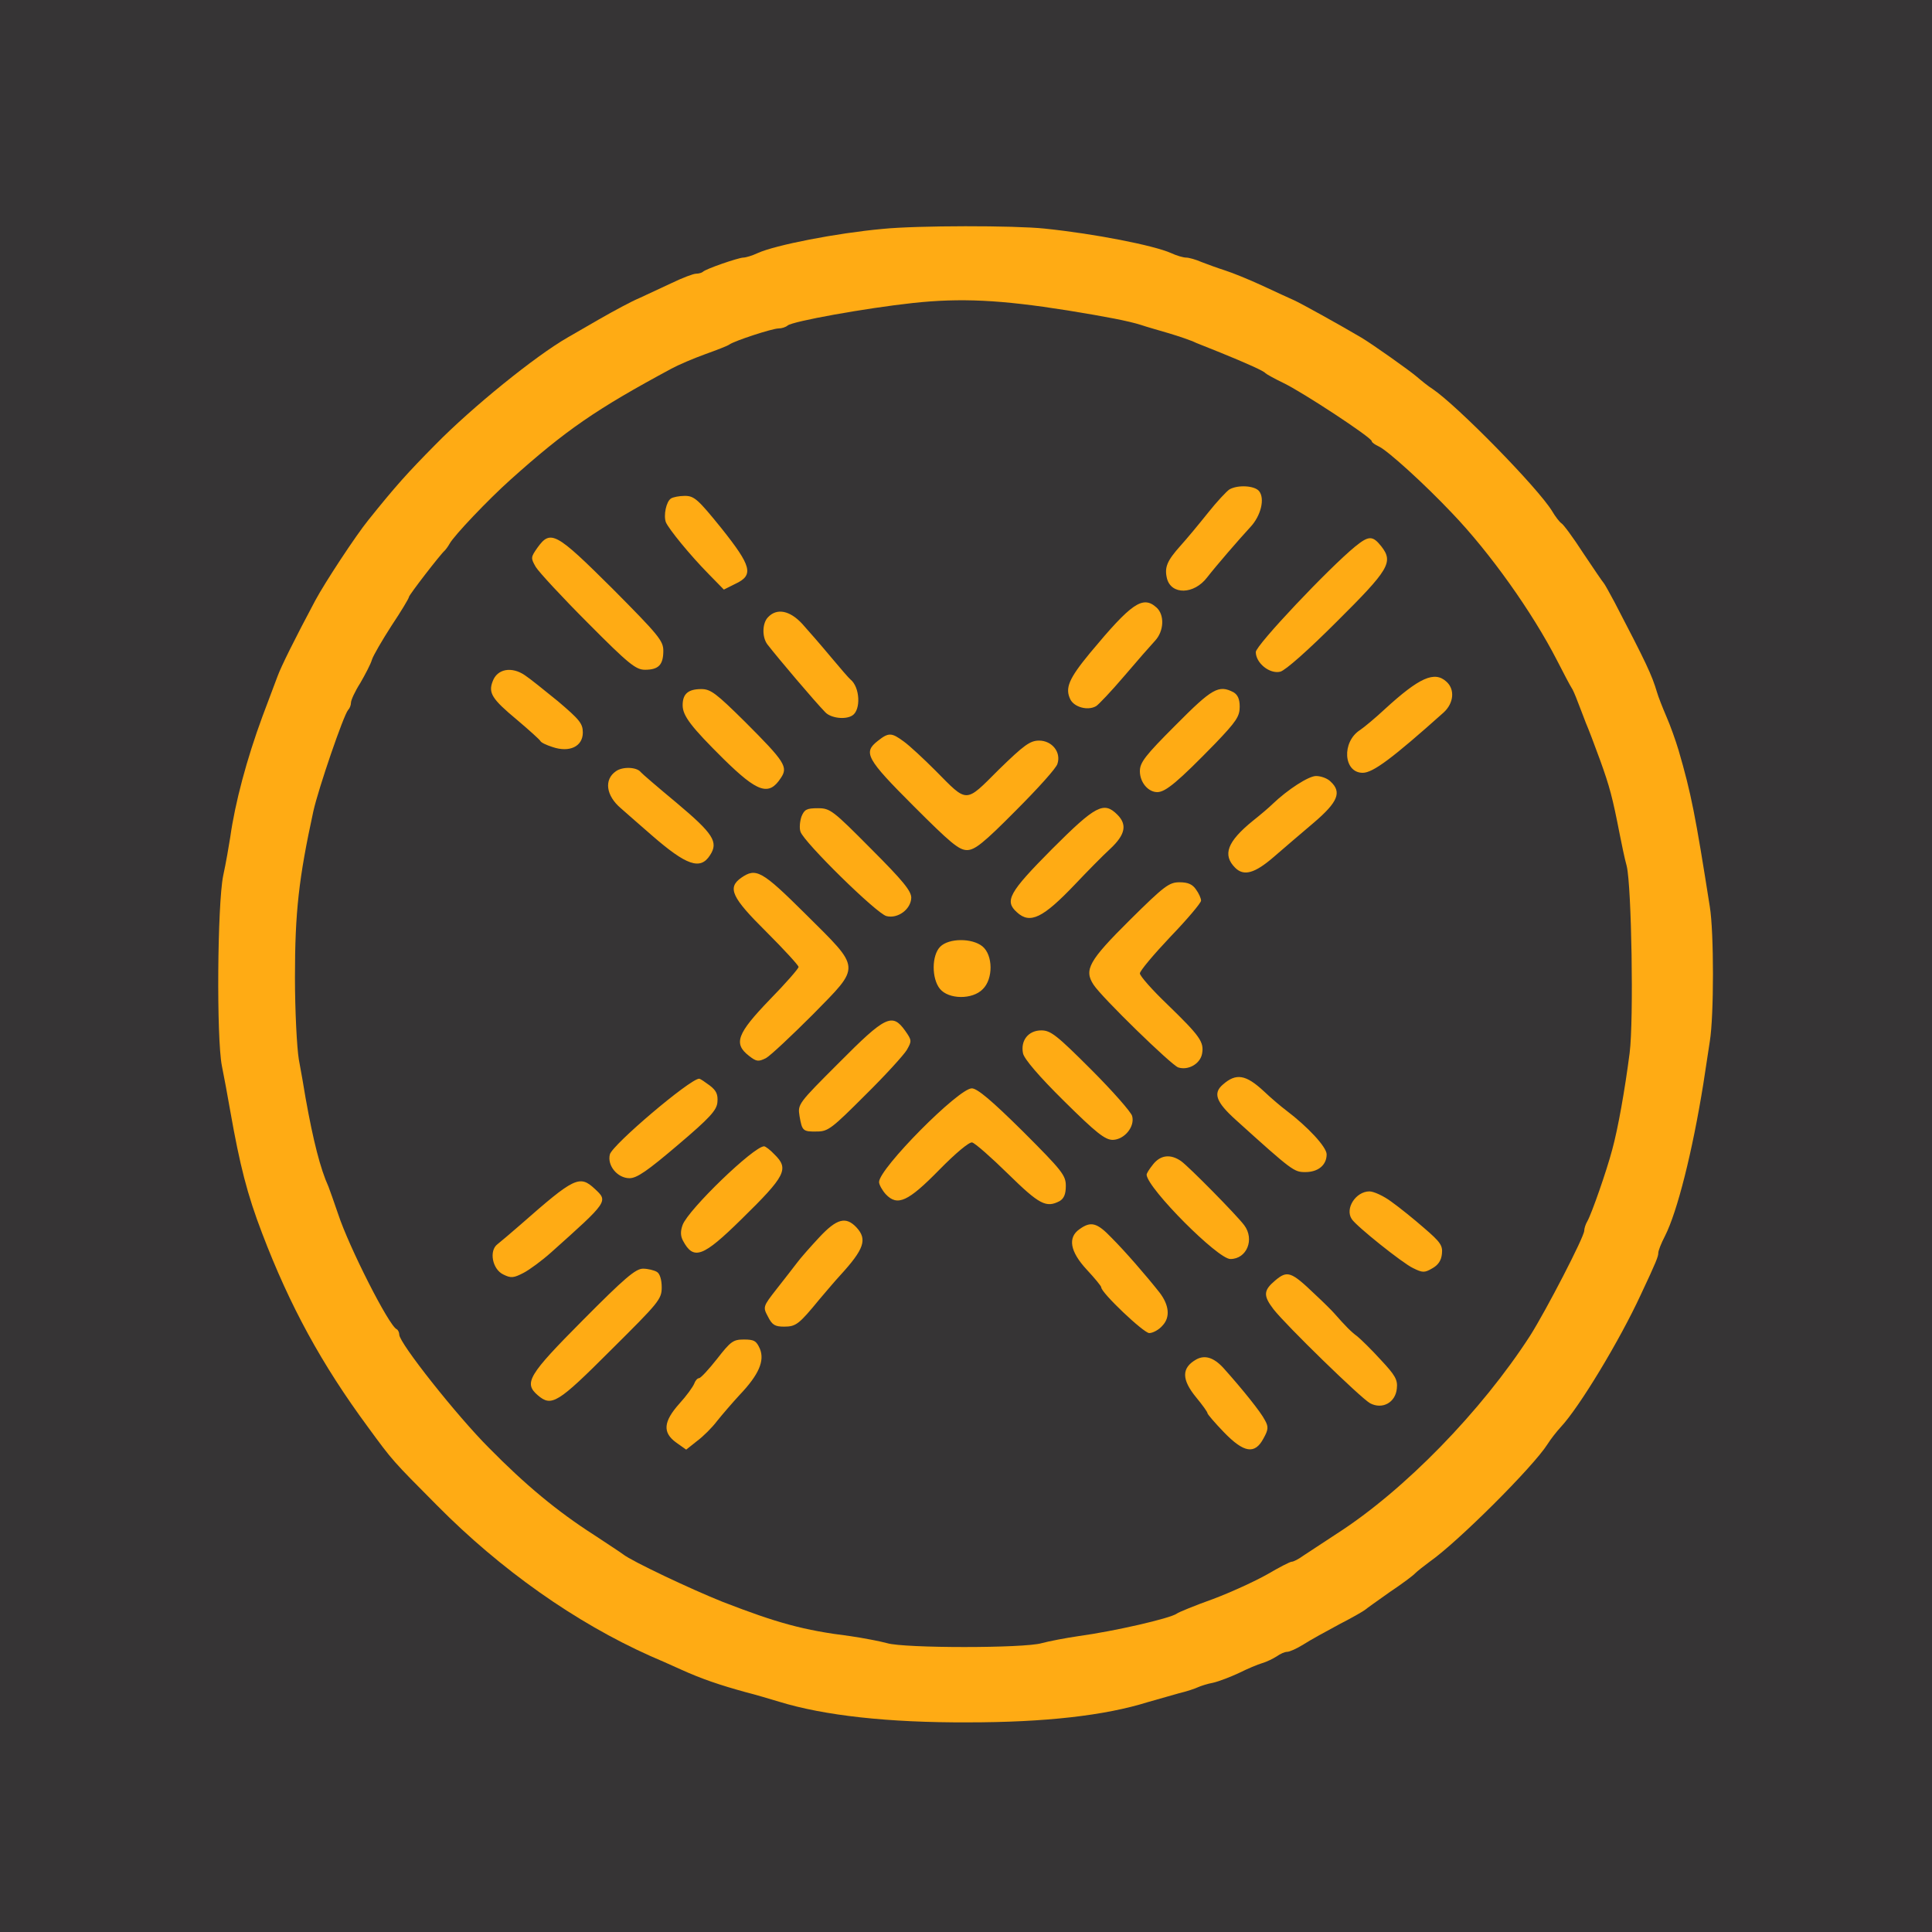 <svg xmlns="http://www.w3.org/2000/svg" viewBox="0 0 600 600" width="32" height="32"><style> .s0 { fill: #ffab14 } .s1 { fill: #363435 } </style><g><path id="Shape 1" fill-rule="evenodd" class="s0" d="m294 550c-137.7 0-249-109.96-249-246 0-136.04 111.3-246 249-246 137.7 0 249 109.96 249 246 0 136.04-111.3 246-249 246z"></path><path class="s1" d="m0 300v300h300 300v-300-300h-300-300zm324.5-229c15.5 1.6 33.8 5.2 39.2 7.6 1.7 0.8 3.8 1.4 4.7 1.4 0.8 0 3 0.6 4.8 1.4 1.8 0.7 5.1 1.9 7.3 2.6 2.2 0.7 7.4 2.8 11.5 4.7 4.1 1.9 8.6 4 10 4.6 2 0.9 14.1 7.6 20.7 11.5 3.4 2 15.1 10.3 17.3 12.2 1.4 1.2 3.6 3 4.9 3.8 7.7 5.2 32.7 30.7 37.1 37.9 1 1.7 2.3 3.4 2.9 3.8 0.6 0.3 3.7 4.5 6.8 9.3 3.2 4.8 6 8.9 6.3 9.2 0.3 0.3 1.8 3 3.4 6 9.9 19 11.6 22.6 13.2 28 0.4 1.4 1.7 4.7 2.9 7.5 1.2 2.7 2.9 7.5 3.8 10.5 3.9 13.4 5.2 20 9.7 48.6 1.3 7.9 1.3 33.9 0 41.8-0.5 3.3-1.4 9.2-2 13.1-3.4 21.2-8.1 39.8-11.9 47.3-1.2 2.3-2.1 4.6-2.1 5.3 0 1.1-0.6 2.7-5.4 12.9-6.6 14.3-19.1 35-24.9 41.2-1.2 1.3-3.1 3.7-4.1 5.3-4.5 7.1-28 30.5-36.6 36.5-1.9 1.4-3.9 3-4.5 3.6-0.5 0.6-4.1 3.3-8 5.9-3.8 2.7-7.2 5.1-7.5 5.4-0.3 0.3-3.9 2.4-8 4.5-4.1 2.2-9.2 5-11.2 6.3-2.1 1.3-4.3 2.3-5.1 2.3-0.7 0-2.1 0.6-3.2 1.4-1.1 0.7-3.1 1.7-4.5 2.1-1.4 0.4-4.7 1.8-7.3 3.1-2.6 1.2-6.2 2.6-8 3-1.7 0.3-3.8 1-4.7 1.4-0.8 0.4-3.5 1.3-6 1.9-2.5 0.7-6.7 1.9-9.5 2.7-13.4 4.2-32 6.3-56 6.3-24.6 0.1-44.5-2.1-58.5-6.4-3-0.9-7.7-2.3-10.5-3-8-2.2-13.6-4.1-20-7-3.3-1.5-7.6-3.4-9.5-4.2-23.3-10.4-46.5-26.8-66.2-46.7-14-14.1-13.7-13.7-21.6-24.5-14.3-19.4-24.2-37.5-32.8-60.1-4.6-12-6.9-21-9.9-38-0.8-4.7-2-11-2.6-14-1.7-8.7-1.4-50 0.4-59 0.9-4.1 1.8-9.5 2.2-12 1.5-10.7 5.1-24.2 10-37.5 1.9-5 4-10.6 4.7-12.5 1.1-3 5.2-11.3 11.7-23.5 3-5.6 12.6-20.2 16.5-25 8.5-10.6 12.1-14.6 20.9-23.5 11.3-11.5 30.9-27.4 41-33.2 0.7-0.4 5-2.9 9.7-5.6 4.7-2.7 10.3-5.7 12.5-6.6 2.2-1 6.7-3.1 10.1-4.7 3.3-1.6 6.7-2.9 7.6-2.9 0.8 0 1.8-0.3 2.1-0.6 0.9-0.9 10.8-4.3 12.5-4.4 0.8 0 2.8-0.6 4.5-1.4 5.5-2.5 24.5-6.2 38.7-7.5 10.8-1.1 41.1-1.1 50.5-0.1z"></path><path class="s1" d="m283.5 94.1c-14.7 1.6-37.5 5.7-38.9 7-0.6 0.5-1.8 0.9-2.8 0.9-1.9 0-13.6 3.8-15.3 5-0.5 0.4-3.9 1.7-7.5 3-3.6 1.3-8.3 3.3-10.5 4.5-23.4 12.6-32.7 19-50 34.5-6.8 6.1-17.5 17.3-18.9 19.9-0.5 0.9-1.2 1.8-1.5 2.1-1.3 1.1-11.1 13.8-11.1 14.4 0 0.4-2.4 4.4-5.4 8.9-2.9 4.5-5.7 9.3-6.1 10.6-0.4 1.4-2.1 4.6-3.6 7.2-1.6 2.5-2.9 5.3-2.9 6.1 0 0.8-0.4 1.8-0.9 2.3-1.4 1.6-9.2 24.3-10.8 31.5-4.5 20.7-5.7 31.2-5.7 51.5 0 10.4 0.6 21.9 1.2 25.5 0.7 3.6 1.6 9 2.1 12 2.4 13.4 4.6 22 7.1 27.5 0.4 1.1 1.8 4.9 3 8.5 3.3 10.1 15.8 34.8 18.2 35.8 0.4 0.2 0.8 1 0.8 1.7 0 2.6 17.9 25.2 27.8 35.1 11.3 11.5 21.3 19.8 32.7 27.1 4.4 2.9 8.5 5.6 9 6 2.6 2.1 21.2 10.9 31 14.8 16.8 6.5 25 8.8 39.5 10.6 4.1 0.6 9.3 1.6 11.5 2.2 5.3 1.6 42.6 1.6 48 0 2.2-0.6 7.4-1.6 11.5-2.2 11-1.5 28.5-5.5 30.5-7 0.5-0.4 5.6-2.5 11.2-4.5 5.6-2.1 13.2-5.6 16.9-7.7 3.6-2.1 7-3.9 7.6-3.9 0.5 0 2.1-0.8 3.6-1.9 1.5-1 6.1-4 10.2-6.7 21.1-13.5 45.1-38.2 60.2-61.6 5-7.9 16.8-30.7 16.8-32.6 0-0.7 0.4-2 1-3 1.3-2.3 5.9-15.4 7.7-22.2 1.8-6.6 3.9-18.4 5.4-30 1.3-10.3 0.6-51.6-0.9-58-0.7-2.5-1.6-7-2.2-10-2.2-11.3-3.1-14.7-6.1-23-1.7-4.7-3.7-9.9-4.4-11.5-0.6-1.7-1.8-4.6-2.5-6.5-0.7-1.9-1.6-4-2-4.5-0.4-0.6-2.4-4.4-4.5-8.5-7.6-14.8-20.7-33.3-32.6-45.7-8.6-9.1-19.9-19.3-22.6-20.6-1.3-0.6-2.3-1.3-2.3-1.7 0-1.1-21.6-15.3-27.5-18.1-2.7-1.3-5.2-2.7-5.5-3-0.5-0.7-5.9-3.1-14-6.4-2.5-1-5.8-2.3-7.5-3-1.6-0.8-5.5-2.1-8.5-3-3-0.9-7-2-8.7-2.6-3.8-1.2-10.5-2.5-22.8-4.5-20.8-3.3-33.1-3.9-48-2.3zm107.5 58.4c1.9 2.3 0.6 7.7-2.7 11.2-3.6 3.9-10.6 12-13.4 15.6-4.1 5.4-11.2 5.5-12.5 0.3-0.8-3.4 0-5.4 4.2-10.1 2-2.2 5.8-6.8 8.6-10.3 2.7-3.4 5.7-6.6 6.6-7.2 2.6-1.5 7.8-1.2 9.2 0.5zm-167 11.5c9.4 11.8 10.2 14.6 4.4 17.3l-3.6 1.8-4.7-4.8c-5.9-6-12.4-14-13.3-16.1-0.8-2.1 0.1-6.5 1.6-7.4 0.6-0.4 2.5-0.8 4.3-0.8 2.9 0 4.1 1.1 11.3 10zm-33.8 18.8c14.3 14.4 15.8 16.2 15.8 19.3 0 4.4-1.5 5.9-5.7 5.9-2.8 0-5-1.7-17.7-14.5-8-8-15.2-15.8-16.2-17.4-1.6-2.8-1.6-3 0.5-6 4.1-5.7 5.7-4.8 23.3 12.7zm238.8-13.1c3.8 4.9 2.4 7.2-13.9 23.4-8.8 8.8-15.9 15.1-17.5 15.5-3.3 0.8-7.6-2.7-7.6-6.1 0-2.1 22.8-26.2 30.9-32.8 4.2-3.4 5.4-3.4 8.1 0zm-69.8 19c2.5 2.3 2.3 7.3-0.5 10.3-1.3 1.4-5.6 6.3-9.6 11-4 4.7-8 8.9-8.7 9.3-2.6 1.5-6.8 0.3-8-2.1-1.7-3.5-0.5-6.4 6.1-14.4 12.9-15.5 16.4-18 20.7-14.1zm-110.1 5c1.9 2.1 5.9 6.7 8.9 10.3 3 3.6 5.7 6.7 6.1 7 3 2.4 3.3 9.5 0.6 11.2-2.2 1.4-6.7 0.8-8.4-1-3.4-3.5-14.5-16.6-18-21.1-1.7-2.3-1.6-6.7 0.3-8.5 2.7-2.8 6.7-2 10.5 2.1zm-86.1 16c1.4 0.9 6 4.6 10.3 8.1 6.7 5.7 7.7 6.9 7.7 9.7 0 4.3-4.1 6.3-9.4 4.5-1.9-0.6-3.6-1.4-3.8-1.9-0.2-0.4-3.4-3.3-7.3-6.6-7.7-6.4-8.9-8.3-7.5-11.9 1.4-3.9 5.9-4.7 10-1.9zm286.2 2c2.7 2.4 2.3 6.7-0.9 9.6-15.9 14.2-21.9 18.7-25.1 18.7-6 0-6.6-9.6-0.8-13.3 1.2-0.8 4.7-3.7 7.7-6.5 10.7-9.8 15.4-11.9 19.1-8.5zm-217.8 12.5c12.4 12.4 13.4 14 11.1 17.4-3.7 5.7-7.2 4.5-17.7-5.8-10.2-10.1-12.8-13.5-12.8-16.8 0-3.5 1.7-5 5.8-5 2.9 0 4.6 1.3 13.6 10.2zm151.7-9.2c1.3 0.8 1.9 2.1 1.9 4.5 0 3-1.1 4.6-7.5 11.3-11.6 11.9-15.5 15.2-18.1 15.2-2.8 0-5.4-3-5.4-6.5 0-2.7 1.6-4.8 11.1-14.3 11.4-11.5 13.4-12.6 18-10.2zm-102.4 15.3c1.8 1.3 6.1 5.3 9.8 9 10.1 10.2 9.1 10.3 19.7-0.3 7.8-7.6 9.7-9 12.5-9 4 0 6.9 3.6 5.7 7.2-0.3 1.3-6.2 7.8-12.9 14.5-10.1 10.2-12.8 12.3-15.2 12.3-2.5 0-5.2-2.3-16.6-13.7-14.7-14.7-15.7-16.6-11.1-20.2 3.4-2.7 4.3-2.6 8.1 0.2zm-81.7 9.5c0.3 0.4 5.3 4.7 11.2 9.6 11.3 9.5 13 12.1 10.3 16.2-3 4.7-7.3 3.2-18.1-6.2-3.3-2.9-7.6-6.6-9.6-8.4-4.6-3.9-5.3-8.9-1.5-11.5 2.1-1.5 6.5-1.3 7.7 0.3zm214.2 2.9c3.6 3.3 2.3 6.4-5.2 12.8-3.9 3.3-9.5 8.1-12.5 10.7-5.8 5-9.2 6-11.9 3.3-4-4-2.5-8.1 5.5-14.6 2.4-1.9 5.1-4.2 6.1-5.2 4.7-4.5 11.2-8.7 13.5-8.7 1.5 0 3.5 0.7 4.5 1.7zm-142.7 20.9c9.9 9.9 12.5 13.1 12.5 15.2-0.1 3.6-4.2 6.6-7.7 5.7-3-0.7-25.7-23-26.7-26.2-0.4-1.1-0.2-3.2 0.3-4.7 0.9-2.2 1.6-2.6 5.1-2.6 3.8 0 4.6 0.6 16.5 12.6zm76.5-10.6c3.1 3.1 2.5 6.2-2.2 10.6-2.4 2.2-7.3 7.2-10.9 11-10 10.5-14 12.5-18.1 8.7-3.9-3.5-2.5-6.1 10.9-19.6 13.6-13.6 16.1-14.9 20.3-10.7zm-96.9 30.8c17.5 17.4 17.4 15.9 2.3 31.3-6.6 6.6-13.1 12.7-14.5 13.5-2.4 1.2-3 1.1-5.3-0.7-4.9-3.8-3.7-6.9 6.4-17.4 5-5.1 9-9.7 9-10.2 0-0.5-4.5-5.4-10-10.9-10.8-10.7-12.2-13.7-7.8-16.8 4.6-3.2 6.4-2.2 19.9 11.2zm121.3-7.6c0.9 1.2 1.6 2.8 1.6 3.5 0 0.7-4.3 5.8-9.5 11.2-5.2 5.5-9.5 10.6-9.5 11.4 0 0.8 3.8 5.1 8.5 9.6 10.2 9.9 11.5 11.7 10.8 15.4-0.6 3.1-4.3 5.2-7.4 4.2-2.1-0.7-23.8-21.8-26.3-25.7-3-4.6-1.5-7.4 11.3-20.1 10.7-10.6 12.2-11.7 15.4-11.7 2.6 0 4 0.6 5.1 2.2zm-66.3 17.7c3.3 2.7 3.4 10.1 0.1 13.3-3.2 3.3-10.6 3.2-13.3-0.1-2.6-3.2-2.6-10.4 0.1-13.1 2.7-2.7 9.9-2.7 13.1-0.1zm-24 26.2c2.1 3 2.1 3.2 0.5 6-0.9 1.5-6.7 7.9-12.9 14-10.2 10.2-11.5 11.3-14.9 11.3-4.5 0.1-4.7-0.2-5.5-4.8-0.6-3.7-0.4-3.9 12.3-16.6 14.4-14.5 16.5-15.5 20.5-9.9zm57.8 12.1c6.7 6.7 12.4 13.2 12.7 14.4 0.9 3.3-2.4 7.3-6 7.4-2.4 0-5.1-2.1-15.2-12.1-7.7-7.6-12.4-13.1-12.7-14.8-0.8-4 1.7-7.1 5.7-7.1 2.9 0 4.8 1.5 15.5 12.2zm53.6 6.7c2.2 2.1 5.4 4.8 7 6 6.6 5 12.5 11.3 12.5 13.6 0 3.3-2.6 5.5-6.6 5.5-3.5 0-3.9-0.2-21.6-16.2-6.1-5.5-7.2-8.3-4-11 4.1-3.6 7.1-3.1 12.7 2.1zm-172.1-1.8c2.1 1.6 2.6 2.8 2.4 5.2-0.2 2.5-2.4 4.9-12.3 13.3-9.4 8-12.7 10.3-15 10.3-3.7 0-7-3.9-6.1-7.4 0.8-3 24.7-23.3 27.7-23.5 0.4 0 1.8 1 3.3 2.1zm97.2 14.2c12.3 12.3 13.4 13.7 13.4 17 0 2.6-0.6 3.9-1.9 4.7-4.2 2.2-6.3 1.1-16-8.4-5.3-5.2-10.3-9.6-11.2-9.8-0.9-0.2-5.1 3.3-10.2 8.5-9.7 9.9-13 11.4-16.6 7.6-1.1-1.2-2.1-3-2.1-3.8 0-4.2 24.7-29.1 28.8-29.1 1.7 0 6.2 3.8 15.8 13.3zm-77.1 7.2c4.6 4.5 3.6 6.6-10.3 20.2-11.9 11.7-14.8 12.8-18.1 6.6-0.8-1.5-0.8-3-0.1-4.9 1.8-4.8 22.1-24.4 25.3-24.4 0.4 0 1.9 1.1 3.2 2.5zm126.3 2.1c2.4 1.7 17.2 16.7 19.6 19.9 3.3 4.4 0.8 10.5-4.3 10.5-3.9 0-25.5-21.7-26-26.1-0.1-0.4 0.8-1.8 2-3.3 2.3-2.9 5.4-3.3 8.7-1zm-182.1 8.6c4.2 3.9 4.3 3.8-13.6 19.8-2.8 2.5-6.6 5.3-8.5 6.3-3.1 1.6-3.9 1.7-6.3 0.5-3.4-1.6-4.5-7.4-1.8-9.4 0.9-0.7 4.2-3.5 7.3-6.2 16.5-14.5 18.2-15.4 22.9-11zm247.4 4c2.4 1.7 7 5.4 10.2 8.2 5 4.3 5.8 5.4 5.5 8-0.2 2.1-1.2 3.5-3 4.5-2.4 1.4-3 1.4-6-0.1-3.2-1.5-17.6-13-19-15.2-2.2-3.3 1.3-8.6 5.5-8.6 1.3 0 4.4 1.4 6.8 3.2zm-166.1 8c3.4 3.7 2.4 6.7-5.1 14.9-1.3 1.4-4.2 4.8-6.4 7.4-6.4 7.8-7.3 8.5-11 8.5-2.8 0-3.7-0.5-5-3.1-1.6-3-1.6-3.1 2.7-8.6 2.4-3 5.2-6.7 6.3-8.1 1.1-1.5 4.2-5 6.9-7.9 5.5-5.9 8.3-6.6 11.6-3.1zm79.2 3.2c4.2 4.2 10.8 11.8 14.9 17 3 3.9 3.4 7.7 0.9 10.3-1.1 1.3-3 2.3-4.1 2.3-1.7 0-14.9-12.5-14.9-14.2 0-0.4-2-2.8-4.5-5.5-5.2-5.6-6-10-2.2-12.6 3.5-2.5 5.4-2 9.9 2.7zm-141.2 10.6c0.9 0.5 1.5 2.4 1.5 4.8 0 3.7-0.9 4.7-15.8 19.5-16.5 16.5-18.4 17.7-22.7 14-4.4-3.8-3-6.2 14-23.3 13-13.1 16.4-16 18.7-16 1.5 0 3.5 0.5 4.3 1zm204.3 6.9c2.7 2.5 5.4 5.2 6 5.9 3.6 4.1 5.4 5.9 7.2 7.2 1.1 0.9 4.4 4.1 7.3 7.3 4.5 4.8 5.3 6.2 5 8.9-0.4 4.4-4.5 6.6-8.3 4.6-2.9-1.6-26.2-24.3-30-29.2-3.3-4.3-3.1-5.9 0.6-9 3.7-3.1 4.9-2.7 12.2 4.3zm-172.3 17c1.5 3.7-0.3 8-6.3 14.3-2.3 2.5-5.4 6.1-7 8.1-1.5 2-4.3 4.8-6.2 6.2l-3.4 2.7-3.1-2.2c-4.3-3.1-4-6.5 1-12.1 2.2-2.4 4.2-5.2 4.6-6.2 0.3-0.9 1-1.7 1.5-1.7 0.5 0 3-2.7 5.6-6 4.2-5.4 5-6 8.3-6 3.2 0 3.9 0.4 5 2.9zm144 6c6 6.7 11.6 13.7 12.8 16.1 1.2 2.1 1.1 3-0.4 5.7-2.7 5.1-6.1 4.5-12.3-1.9-2.8-2.9-5.1-5.6-5.1-5.9 0-0.4-1.6-2.6-3.5-4.9-4.6-5.6-4.6-9.2 0-11.8 2.7-1.5 5.5-0.6 8.5 2.7z"></path></g></svg>